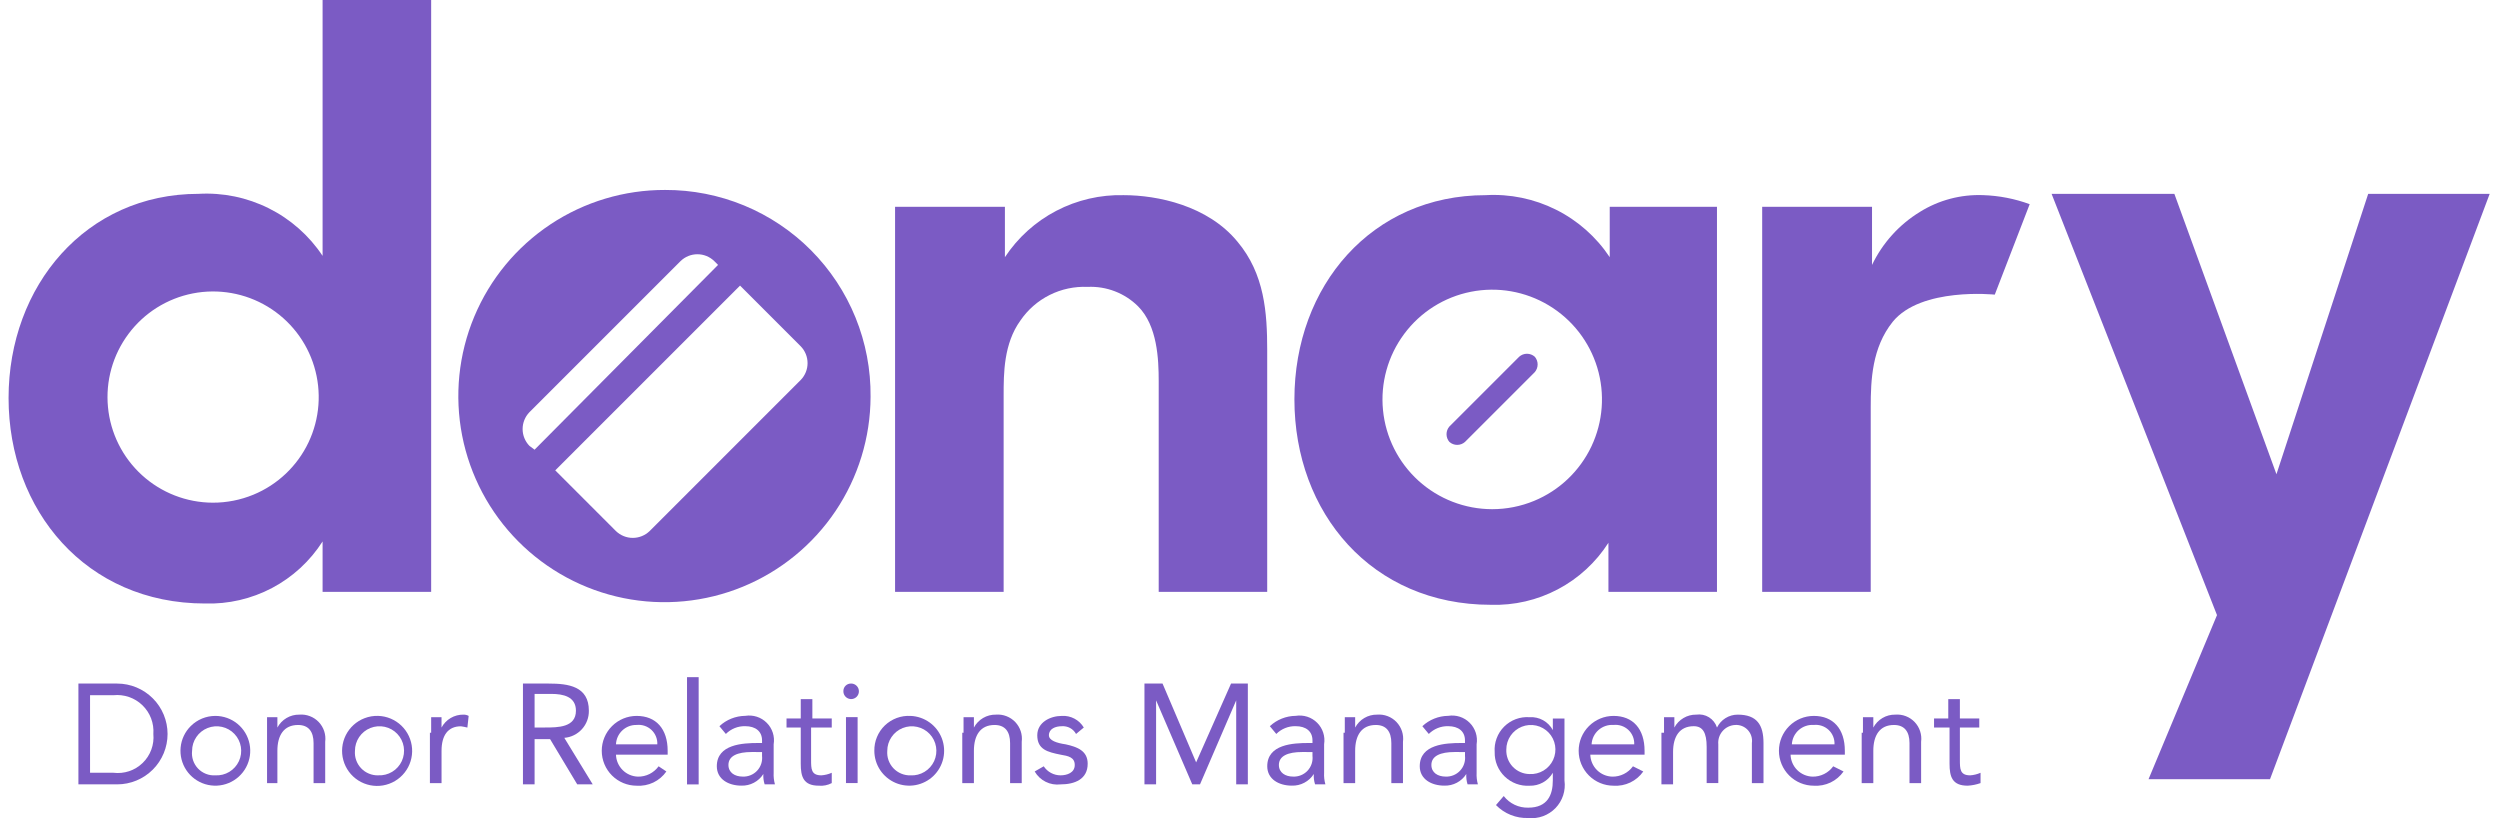<svg width="110" height="36" viewBox="0 0 110 36" fill="none" xmlns="http://www.w3.org/2000/svg">
<path d="M39.439 9.098H44.216V11.316C44.784 10.455 45.563 9.752 46.478 9.275C47.393 8.798 48.414 8.561 49.446 8.587C50.924 8.587 53.141 9.041 54.449 10.634C55.643 12.055 55.757 13.761 55.757 15.41V26.042H50.983V16.775C50.983 15.808 50.927 14.33 50.073 13.476C49.783 13.188 49.436 12.964 49.054 12.817C48.672 12.67 48.264 12.604 47.856 12.623C47.278 12.598 46.703 12.72 46.185 12.979C45.668 13.238 45.225 13.624 44.899 14.102C44.16 15.125 44.16 16.433 44.16 17.4V26.042H39.383V9.098H39.439Z" fill="#7B5BC4"/>
<path d="M77.592 9.098H82.369V11.657C82.831 10.694 83.561 9.884 84.472 9.326C85.306 8.805 86.277 8.548 87.259 8.586C87.958 8.609 88.649 8.743 89.306 8.984L87.77 12.964C87.77 12.964 84.529 12.623 83.279 14.159C82.369 15.296 82.312 16.717 82.312 17.911V26.042H77.536V9.098H77.592Z" fill="#7B5BC4"/>
<path d="M14.194 0V11.258C13.602 10.366 12.786 9.645 11.828 9.166C10.87 8.687 9.804 8.468 8.735 8.529C3.788 8.529 0.377 12.566 0.377 17.513C0.377 22.459 3.789 26.554 9.02 26.554C10.045 26.586 11.061 26.351 11.968 25.873C12.875 25.394 13.642 24.688 14.194 23.824V26.041H18.971V0H14.194ZM9.361 22.118C8.208 22.114 7.097 21.682 6.245 20.905C5.393 20.128 4.86 19.061 4.751 17.913C4.641 16.765 4.962 15.617 5.652 14.693C6.341 13.768 7.35 13.133 8.481 12.911C9.613 12.689 10.787 12.896 11.775 13.491C12.762 14.086 13.494 15.027 13.826 16.131C14.159 17.236 14.069 18.424 13.574 19.466C13.079 20.507 12.214 21.328 11.148 21.767C10.581 22 9.974 22.12 9.361 22.118Z" fill="#7B5BC4"/>
<path d="M104.201 8.529L100.164 20.867L95.672 8.529H90.27L97.548 27.065L94.535 34.286H99.88L109.546 8.529H104.201Z" fill="#7B5BC4"/>
<path d="M70.828 9.099V11.316C70.236 10.425 69.42 9.703 68.462 9.225C67.505 8.746 66.439 8.526 65.37 8.587C60.366 8.587 56.954 12.567 56.954 17.571C56.954 22.575 60.366 26.611 65.597 26.611C66.622 26.643 67.637 26.409 68.544 25.93C69.451 25.452 70.219 24.746 70.771 23.882V26.043H75.547V9.099H70.828ZM65.654 22.404C64.455 22.403 63.3 21.956 62.412 21.151C61.525 20.345 60.968 19.238 60.852 18.045C60.735 16.852 61.067 15.658 61.782 14.696C62.496 13.733 63.543 13.071 64.719 12.838C65.895 12.605 67.115 12.818 68.143 13.435C69.171 14.052 69.933 15.029 70.28 16.176C70.627 17.323 70.535 18.559 70.022 19.642C69.509 20.725 68.612 21.579 67.504 22.037C66.917 22.28 66.289 22.404 65.654 22.404Z" fill="#7B5BC4"/>
<path d="M63.775 19.446C63.693 19.352 63.647 19.231 63.647 19.105C63.647 18.98 63.693 18.858 63.775 18.764L66.846 15.694C66.94 15.611 67.061 15.565 67.187 15.565C67.312 15.565 67.434 15.611 67.528 15.694C67.611 15.788 67.656 15.909 67.656 16.035C67.656 16.16 67.611 16.281 67.528 16.376L64.458 19.446C64.364 19.529 64.242 19.575 64.117 19.575C63.991 19.575 63.87 19.529 63.776 19.446H63.775Z" fill="#7B5BC4"/>
<path d="M29.264 8.358C27.471 8.353 25.715 8.879 24.221 9.871C22.727 10.863 21.56 12.276 20.868 13.931C20.176 15.586 19.991 17.408 20.335 19.169C20.68 20.929 21.538 22.548 22.803 23.82C24.067 25.092 25.68 25.961 27.439 26.317C29.197 26.672 31.021 26.498 32.68 25.817C34.339 25.136 35.759 23.978 36.761 22.49C37.762 21.001 38.299 19.25 38.305 17.456C38.317 16.263 38.092 15.079 37.643 13.973C37.194 12.867 36.529 11.862 35.688 11.015C34.847 10.169 33.846 9.498 32.743 9.042C31.64 8.586 30.458 8.354 29.264 8.358ZM23.294 19.617C23.102 19.418 22.995 19.153 22.995 18.878C22.995 18.602 23.102 18.337 23.294 18.138L29.947 11.486C30.145 11.294 30.41 11.187 30.686 11.187C30.962 11.187 31.227 11.294 31.425 11.486L31.595 11.656L23.521 19.787L23.294 19.617ZM35.234 16.716L28.582 23.369C28.383 23.56 28.118 23.667 27.842 23.667C27.567 23.667 27.302 23.56 27.103 23.369L24.431 20.696L32.562 12.566L35.234 15.239C35.426 15.437 35.533 15.702 35.533 15.978C35.533 16.253 35.426 16.518 35.234 16.717L35.234 16.716Z" fill="#7B5BC4"/>
<path d="M3.45 30.077H5.155C5.743 30.077 6.307 30.311 6.723 30.727C7.139 31.142 7.373 31.707 7.373 32.295C7.373 32.883 7.139 33.447 6.723 33.863C6.307 34.279 5.743 34.512 5.155 34.512H3.45V30.077ZM3.962 34.001H4.985C5.219 34.03 5.456 34.007 5.68 33.933C5.903 33.859 6.107 33.735 6.276 33.571C6.445 33.408 6.576 33.208 6.657 32.987C6.739 32.766 6.77 32.53 6.748 32.295C6.765 32.062 6.731 31.828 6.648 31.609C6.565 31.39 6.434 31.193 6.266 31.03C6.098 30.867 5.896 30.744 5.675 30.668C5.453 30.592 5.218 30.565 4.985 30.59H3.962V34.001Z" fill="#7B5BC4"/>
<path d="M9.475 31.5C9.83 31.5 10.174 31.623 10.449 31.848C10.724 32.074 10.912 32.387 10.981 32.735C11.05 33.084 10.997 33.445 10.829 33.759C10.662 34.072 10.391 34.317 10.063 34.453C9.735 34.589 9.37 34.607 9.03 34.504C8.69 34.401 8.396 34.183 8.199 33.888C8.002 33.593 7.913 33.238 7.948 32.885C7.982 32.531 8.139 32.201 8.39 31.95C8.678 31.662 9.068 31.5 9.475 31.5ZM9.475 34.115C9.691 34.127 9.905 34.073 10.09 33.962C10.275 33.85 10.422 33.686 10.513 33.49C10.604 33.294 10.633 33.075 10.598 32.861C10.563 32.648 10.465 32.45 10.316 32.294C10.168 32.137 9.976 32.028 9.765 31.982C9.554 31.935 9.334 31.953 9.133 32.033C8.932 32.113 8.76 32.251 8.639 32.429C8.517 32.608 8.452 32.819 8.452 33.035C8.436 33.176 8.45 33.319 8.495 33.453C8.54 33.588 8.614 33.711 8.711 33.814C8.809 33.917 8.928 33.997 9.06 34.049C9.192 34.102 9.333 34.124 9.475 34.115Z" fill="#7B5BC4"/>
<path d="M11.75 32.24V31.558H12.205V32.013C12.298 31.838 12.438 31.692 12.608 31.592C12.779 31.491 12.974 31.44 13.172 31.444C13.329 31.431 13.487 31.454 13.635 31.511C13.783 31.567 13.916 31.656 14.025 31.77C14.133 31.885 14.216 32.022 14.265 32.172C14.314 32.322 14.329 32.481 14.309 32.638V34.458H13.797V32.695C13.797 32.183 13.57 31.899 13.115 31.899C12.489 31.899 12.205 32.353 12.205 33.036V34.457H11.75V32.24Z" fill="#7B5BC4"/>
<path d="M16.642 31.499C17.024 31.511 17.388 31.665 17.663 31.93C17.938 32.195 18.105 32.553 18.131 32.934C18.157 33.316 18.041 33.693 17.804 33.993C17.568 34.293 17.228 34.495 16.851 34.559C16.475 34.623 16.088 34.545 15.765 34.34C15.443 34.135 15.208 33.817 15.107 33.449C15.005 33.08 15.044 32.687 15.216 32.346C15.388 32.005 15.681 31.739 16.037 31.602C16.23 31.527 16.436 31.492 16.642 31.499ZM16.642 34.114C16.858 34.125 17.073 34.071 17.257 33.959C17.442 33.848 17.589 33.683 17.68 33.487C17.77 33.29 17.799 33.072 17.764 32.858C17.729 32.645 17.63 32.447 17.481 32.291C17.332 32.134 17.14 32.026 16.929 31.98C16.718 31.934 16.498 31.952 16.297 32.032C16.096 32.112 15.924 32.251 15.803 32.43C15.682 32.609 15.618 32.82 15.618 33.036C15.607 33.176 15.625 33.316 15.672 33.449C15.719 33.581 15.793 33.702 15.89 33.804C15.986 33.906 16.103 33.986 16.233 34.039C16.363 34.093 16.502 34.119 16.642 34.115V34.114Z" fill="#7B5BC4"/>
<path d="M18.971 32.24V31.558H19.427V32.013C19.52 31.838 19.66 31.692 19.83 31.592C20.001 31.492 20.196 31.44 20.394 31.444C20.473 31.442 20.552 31.461 20.621 31.5L20.565 32.013C20.471 31.989 20.376 31.97 20.28 31.957C19.712 31.957 19.428 32.355 19.428 33.037V34.459H18.916V32.24H18.971Z" fill="#7B5BC4"/>
<path d="M23.01 30.077H24.147C25 30.077 25.91 30.191 25.91 31.271C25.915 31.57 25.807 31.86 25.606 32.082C25.405 32.304 25.128 32.441 24.829 32.465L26.08 34.512H25.398L24.204 32.522H23.522V34.512H23.01V30.077ZM23.522 32.01H23.977C24.545 32.01 25.341 32.01 25.341 31.271C25.341 30.646 24.773 30.532 24.261 30.532H23.522V32.01Z" fill="#7B5BC4"/>
<path d="M29.32 33.945C29.175 34.153 28.978 34.32 28.749 34.43C28.52 34.539 28.266 34.588 28.013 34.571C27.605 34.571 27.215 34.409 26.927 34.121C26.639 33.833 26.477 33.442 26.477 33.035C26.477 32.628 26.639 32.238 26.927 31.95C27.215 31.662 27.605 31.5 28.013 31.5C28.865 31.5 29.377 32.069 29.377 33.035V33.205H27.103C27.11 33.459 27.215 33.701 27.395 33.881C27.574 34.061 27.816 34.165 28.071 34.172C28.247 34.175 28.422 34.135 28.58 34.056C28.738 33.976 28.875 33.86 28.979 33.717L29.32 33.945ZM28.922 32.751C28.927 32.633 28.907 32.514 28.862 32.405C28.818 32.295 28.75 32.197 28.663 32.115C28.577 32.035 28.474 31.973 28.362 31.936C28.249 31.898 28.13 31.885 28.013 31.898C27.779 31.892 27.553 31.978 27.383 32.138C27.213 32.297 27.112 32.518 27.103 32.751H28.922Z" fill="#7B5BC4"/>
<path d="M30.229 29.795H30.741V34.514H30.229V29.795Z" fill="#7B5BC4"/>
<path d="M31.654 31.952C31.962 31.664 32.368 31.502 32.791 31.497C32.961 31.47 33.136 31.483 33.3 31.536C33.465 31.589 33.614 31.68 33.736 31.803C33.858 31.925 33.95 32.074 34.003 32.239C34.056 32.403 34.069 32.578 34.041 32.748V33.999C34.032 34.172 34.051 34.345 34.097 34.511H33.644C33.597 34.364 33.578 34.21 33.588 34.056C33.485 34.218 33.342 34.351 33.172 34.44C33.003 34.53 32.813 34.574 32.621 34.568C32.052 34.568 31.54 34.283 31.54 33.715C31.54 32.748 32.677 32.692 33.359 32.692H33.53V32.578C33.53 32.18 33.245 31.952 32.791 31.952C32.633 31.948 32.475 31.976 32.329 32.035C32.182 32.094 32.049 32.182 31.938 32.294L31.654 31.952ZM33.075 33.089C32.449 33.089 32.051 33.26 32.051 33.658C32.052 33.999 32.336 34.17 32.677 34.17C32.795 34.175 32.913 34.155 33.023 34.11C33.133 34.066 33.232 33.998 33.313 33.911C33.394 33.825 33.455 33.722 33.493 33.609C33.53 33.497 33.543 33.378 33.53 33.26V33.09L33.075 33.089Z" fill="#7B5BC4"/>
<path d="M36.54 32.011H35.688V33.433C35.688 33.831 35.688 34.115 36.142 34.115C36.299 34.104 36.453 34.066 36.597 34.002V34.456C36.422 34.548 36.225 34.588 36.029 34.57C35.346 34.57 35.233 34.172 35.233 33.603V32.01H34.607V31.613H35.233V30.761H35.744V31.613H36.597V32.011H36.54Z" fill="#7B5BC4"/>
<path d="M37.45 30.076C37.518 30.076 37.584 30.097 37.64 30.134C37.696 30.172 37.74 30.225 37.766 30.287C37.791 30.35 37.798 30.418 37.785 30.484C37.772 30.551 37.739 30.611 37.692 30.659C37.644 30.707 37.583 30.739 37.517 30.753C37.451 30.766 37.382 30.759 37.32 30.733C37.257 30.707 37.204 30.664 37.167 30.608C37.129 30.552 37.109 30.485 37.109 30.418C37.107 30.373 37.114 30.327 37.131 30.285C37.147 30.243 37.172 30.204 37.205 30.172C37.237 30.14 37.275 30.115 37.318 30.098C37.36 30.082 37.405 30.075 37.45 30.076ZM37.223 31.555H37.735V34.455H37.223V31.555Z" fill="#7B5BC4"/>
<path d="M40.065 31.5C40.365 31.512 40.656 31.611 40.901 31.787C41.146 31.962 41.333 32.206 41.441 32.487C41.548 32.768 41.57 33.075 41.505 33.369C41.439 33.663 41.288 33.931 41.072 34.14C40.855 34.349 40.581 34.489 40.285 34.544C39.989 34.598 39.683 34.565 39.406 34.447C39.129 34.329 38.893 34.133 38.726 33.882C38.56 33.631 38.471 33.336 38.471 33.035C38.467 32.828 38.506 32.621 38.586 32.43C38.665 32.238 38.783 32.064 38.933 31.92C39.083 31.776 39.26 31.665 39.455 31.592C39.65 31.52 39.857 31.489 40.065 31.5ZM40.065 34.116C40.28 34.127 40.494 34.073 40.679 33.961C40.864 33.85 41.011 33.685 41.102 33.489C41.192 33.293 41.221 33.074 41.186 32.861C41.151 32.648 41.053 32.45 40.904 32.293C40.756 32.137 40.563 32.028 40.352 31.982C40.142 31.935 39.922 31.953 39.721 32.033C39.52 32.113 39.348 32.251 39.227 32.43C39.105 32.608 39.04 32.819 39.04 33.035C39.029 33.175 39.047 33.316 39.094 33.449C39.141 33.581 39.215 33.702 39.311 33.804C39.408 33.906 39.525 33.986 39.655 34.04C39.784 34.094 39.924 34.12 40.065 34.116V34.116Z" fill="#7B5BC4"/>
<path d="M42.396 32.24V31.558H42.852V32.013C42.945 31.838 43.085 31.692 43.255 31.592C43.426 31.491 43.621 31.44 43.819 31.444C43.976 31.431 44.134 31.454 44.282 31.511C44.429 31.567 44.562 31.656 44.672 31.77C44.78 31.885 44.862 32.022 44.912 32.172C44.961 32.322 44.976 32.481 44.956 32.638V34.458H44.444V32.695C44.444 32.183 44.217 31.899 43.762 31.899C43.136 31.899 42.852 32.353 42.852 33.036V34.457H42.34V32.24H42.396Z" fill="#7B5BC4"/>
<path d="M45.924 33.717C46.005 33.839 46.115 33.94 46.244 34.009C46.373 34.078 46.517 34.115 46.663 34.115C46.948 34.115 47.289 34.001 47.289 33.66C47.289 33.319 47.005 33.262 46.663 33.205C46.095 33.091 45.64 32.979 45.64 32.352C45.64 31.784 46.209 31.5 46.721 31.5C46.913 31.488 47.105 31.53 47.275 31.62C47.446 31.71 47.588 31.846 47.687 32.011L47.346 32.295C47.286 32.184 47.195 32.093 47.084 32.032C46.973 31.972 46.846 31.945 46.721 31.954C46.436 31.954 46.152 32.068 46.152 32.352C46.152 32.58 46.493 32.694 46.891 32.751C47.403 32.864 47.858 33.035 47.858 33.603C47.858 34.286 47.289 34.513 46.663 34.513C46.439 34.54 46.212 34.501 46.01 34.4C45.807 34.298 45.639 34.14 45.526 33.945L45.924 33.717Z" fill="#7B5BC4"/>
<path d="M50.356 30.077H51.152L52.63 33.545L54.166 30.077H54.905V34.512H54.393V30.816L52.8 34.512H52.46L50.868 30.816V34.512H50.356V30.077Z" fill="#7B5BC4"/>
<path d="M55.873 31.952C56.182 31.664 56.587 31.502 57.01 31.497C57.18 31.47 57.355 31.483 57.52 31.536C57.684 31.589 57.833 31.68 57.956 31.803C58.078 31.925 58.169 32.074 58.222 32.239C58.275 32.403 58.288 32.578 58.261 32.748V33.999C58.251 34.172 58.27 34.345 58.317 34.511H57.863C57.816 34.364 57.797 34.21 57.807 34.056C57.704 34.218 57.561 34.351 57.391 34.44C57.222 34.53 57.032 34.574 56.84 34.568C56.271 34.568 55.759 34.283 55.759 33.715C55.759 32.748 56.896 32.692 57.578 32.692H57.749V32.578C57.749 32.18 57.465 31.952 57.01 31.952C56.852 31.948 56.695 31.976 56.548 32.035C56.401 32.094 56.268 32.182 56.157 32.294L55.873 31.952ZM57.294 33.089C56.669 33.089 56.271 33.26 56.271 33.658C56.271 33.999 56.555 34.17 56.896 34.17C57.014 34.175 57.133 34.155 57.242 34.11C57.352 34.066 57.451 33.998 57.532 33.911C57.613 33.825 57.674 33.722 57.712 33.609C57.749 33.497 57.762 33.378 57.749 33.26V33.09L57.294 33.089Z" fill="#7B5BC4"/>
<path d="M59.171 32.24V31.558H59.627V32.013C59.72 31.838 59.859 31.692 60.03 31.592C60.201 31.491 60.396 31.44 60.594 31.444C60.751 31.431 60.909 31.454 61.057 31.511C61.204 31.567 61.337 31.656 61.446 31.77C61.555 31.885 61.637 32.022 61.687 32.172C61.736 32.322 61.751 32.481 61.731 32.638V34.458H61.219V32.695C61.219 32.183 60.991 31.899 60.537 31.899C59.911 31.899 59.627 32.353 59.627 33.036V34.457H59.115V32.24H59.171Z" fill="#7B5BC4"/>
<path d="M62.583 31.952C62.892 31.664 63.298 31.502 63.72 31.497C63.891 31.47 64.066 31.483 64.23 31.536C64.394 31.589 64.544 31.68 64.666 31.803C64.788 31.925 64.879 32.074 64.933 32.239C64.986 32.403 64.999 32.578 64.971 32.748V33.999C64.962 34.172 64.981 34.345 65.027 34.511H64.573C64.527 34.364 64.508 34.21 64.517 34.056C64.415 34.218 64.271 34.351 64.102 34.44C63.932 34.53 63.742 34.574 63.551 34.568C62.981 34.568 62.469 34.283 62.469 33.715C62.469 32.748 63.607 32.692 64.289 32.692H64.459V32.578C64.459 32.18 64.175 31.952 63.72 31.952C63.562 31.948 63.405 31.976 63.258 32.035C63.112 32.094 62.979 32.182 62.867 32.294L62.583 31.952ZM64.005 33.089C63.379 33.089 62.981 33.26 62.981 33.658C62.981 33.999 63.266 34.17 63.607 34.17C63.725 34.175 63.843 34.155 63.953 34.11C64.062 34.066 64.161 33.998 64.242 33.911C64.323 33.825 64.385 33.722 64.422 33.609C64.46 33.497 64.473 33.378 64.46 33.26V33.09L64.005 33.089Z" fill="#7B5BC4"/>
<path d="M68.837 34.343C68.867 34.562 68.847 34.785 68.779 34.995C68.71 35.205 68.595 35.397 68.442 35.556C68.288 35.714 68.1 35.836 67.893 35.912C67.685 35.988 67.463 36.015 67.243 35.992C66.98 36.002 66.718 35.956 66.473 35.858C66.228 35.76 66.007 35.612 65.823 35.423L66.164 35.025C66.291 35.189 66.455 35.321 66.643 35.41C66.83 35.499 67.036 35.542 67.243 35.537C68.096 35.537 68.324 34.968 68.324 34.343V34.002C68.221 34.18 68.071 34.328 67.891 34.428C67.711 34.528 67.507 34.578 67.301 34.572C67.101 34.584 66.901 34.554 66.713 34.485C66.525 34.415 66.353 34.307 66.209 34.169C66.064 34.029 65.951 33.862 65.874 33.677C65.798 33.491 65.761 33.292 65.766 33.092C65.751 32.886 65.78 32.68 65.852 32.487C65.923 32.294 66.036 32.118 66.182 31.972C66.327 31.827 66.503 31.714 66.696 31.642C66.889 31.571 67.096 31.541 67.301 31.557C67.508 31.543 67.715 31.589 67.897 31.69C68.078 31.791 68.227 31.942 68.325 32.125V31.614H68.837V34.343ZM67.301 34.058C67.517 34.07 67.731 34.016 67.916 33.905C68.101 33.793 68.248 33.629 68.339 33.432C68.429 33.236 68.459 33.017 68.424 32.804C68.389 32.591 68.291 32.393 68.142 32.236C67.994 32.08 67.802 31.971 67.591 31.924C67.379 31.878 67.159 31.896 66.959 31.976C66.758 32.056 66.586 32.194 66.464 32.373C66.343 32.551 66.278 32.762 66.278 32.978C66.272 33.117 66.293 33.256 66.342 33.386C66.39 33.516 66.465 33.635 66.56 33.736C66.656 33.836 66.77 33.917 66.898 33.972C67.025 34.028 67.162 34.057 67.301 34.058Z" fill="#7B5BC4"/>
<path d="M72.304 33.945C72.159 34.153 71.962 34.32 71.733 34.43C71.504 34.539 71.25 34.588 70.996 34.571C70.589 34.571 70.199 34.409 69.911 34.121C69.623 33.833 69.461 33.442 69.461 33.035C69.461 32.628 69.623 32.238 69.911 31.95C70.199 31.662 70.589 31.5 70.996 31.5C71.849 31.5 72.361 32.069 72.361 33.035V33.205H69.973C69.98 33.459 70.085 33.701 70.264 33.881C70.444 34.061 70.686 34.165 70.94 34.172C71.117 34.175 71.292 34.135 71.45 34.056C71.609 33.977 71.745 33.861 71.85 33.717L72.304 33.945ZM71.906 32.751C71.911 32.633 71.891 32.514 71.846 32.405C71.802 32.295 71.734 32.197 71.647 32.115C71.561 32.035 71.458 31.973 71.346 31.936C71.233 31.898 71.114 31.885 70.996 31.898C70.877 31.889 70.756 31.904 70.643 31.943C70.529 31.981 70.424 32.042 70.334 32.121C70.244 32.201 70.171 32.297 70.118 32.405C70.066 32.514 70.036 32.631 70.03 32.751H71.906Z" fill="#7B5BC4"/>
<path d="M73.217 32.24V31.557H73.672V32.012C73.764 31.838 73.904 31.692 74.075 31.592C74.245 31.491 74.44 31.44 74.638 31.444C74.833 31.416 75.031 31.457 75.197 31.561C75.364 31.666 75.488 31.825 75.548 32.012C75.631 31.842 75.76 31.698 75.921 31.598C76.082 31.497 76.268 31.444 76.457 31.444C77.31 31.444 77.594 31.898 77.594 32.694V34.457H77.083V32.695C77.098 32.592 77.089 32.487 77.058 32.387C77.027 32.288 76.974 32.197 76.903 32.12C76.833 32.044 76.746 31.985 76.649 31.946C76.552 31.908 76.448 31.892 76.344 31.899C76.239 31.904 76.136 31.931 76.041 31.977C75.946 32.023 75.862 32.088 75.793 32.168C75.724 32.247 75.671 32.34 75.639 32.44C75.607 32.541 75.595 32.647 75.605 32.752V34.456H75.093V32.863C75.093 32.238 74.923 31.953 74.525 31.953C73.899 31.953 73.615 32.408 73.615 33.09V34.512H73.103V32.24H73.217Z" fill="#7B5BC4"/>
<path d="M81.116 33.945C80.971 34.153 80.774 34.32 80.545 34.43C80.316 34.539 80.062 34.588 79.808 34.571C79.401 34.571 79.011 34.409 78.723 34.121C78.435 33.833 78.273 33.442 78.273 33.035C78.273 32.628 78.435 32.238 78.723 31.95C79.011 31.662 79.401 31.5 79.808 31.5C80.661 31.5 81.173 32.069 81.173 33.035V33.205H78.785C78.792 33.459 78.897 33.701 79.076 33.881C79.256 34.061 79.498 34.165 79.752 34.172C79.929 34.175 80.104 34.135 80.262 34.056C80.421 33.977 80.558 33.861 80.662 33.717L81.116 33.945ZM80.718 32.751C80.723 32.633 80.703 32.514 80.658 32.405C80.614 32.295 80.546 32.197 80.459 32.115C80.373 32.035 80.27 31.973 80.158 31.936C80.045 31.898 79.926 31.885 79.808 31.898C79.689 31.889 79.568 31.904 79.455 31.943C79.341 31.981 79.236 32.042 79.146 32.121C79.056 32.201 78.983 32.297 78.93 32.405C78.878 32.514 78.848 32.631 78.842 32.751H80.718Z" fill="#7B5BC4"/>
<path d="M81.97 32.24V31.558H82.426V32.013C82.519 31.838 82.658 31.692 82.829 31.592C82.999 31.491 83.195 31.44 83.392 31.444C83.55 31.431 83.708 31.454 83.856 31.511C84.003 31.567 84.136 31.656 84.245 31.77C84.354 31.885 84.436 32.022 84.485 32.172C84.534 32.322 84.55 32.481 84.529 32.638V34.458H84.018V32.695C84.018 32.183 83.79 31.899 83.335 31.899C82.71 31.899 82.426 32.353 82.426 33.036V34.457H81.914V32.24H81.97Z" fill="#7B5BC4"/>
<path d="M87.088 32.011H86.235V33.433C86.235 33.831 86.235 34.115 86.69 34.115C86.847 34.104 87.001 34.066 87.144 34.002V34.456C86.962 34.521 86.77 34.56 86.576 34.57C85.894 34.57 85.78 34.172 85.78 33.603V32.01H85.098V31.613H85.724V30.761H86.235V31.613H87.088V32.011Z" fill="#7B5BC4"/>
</svg>
